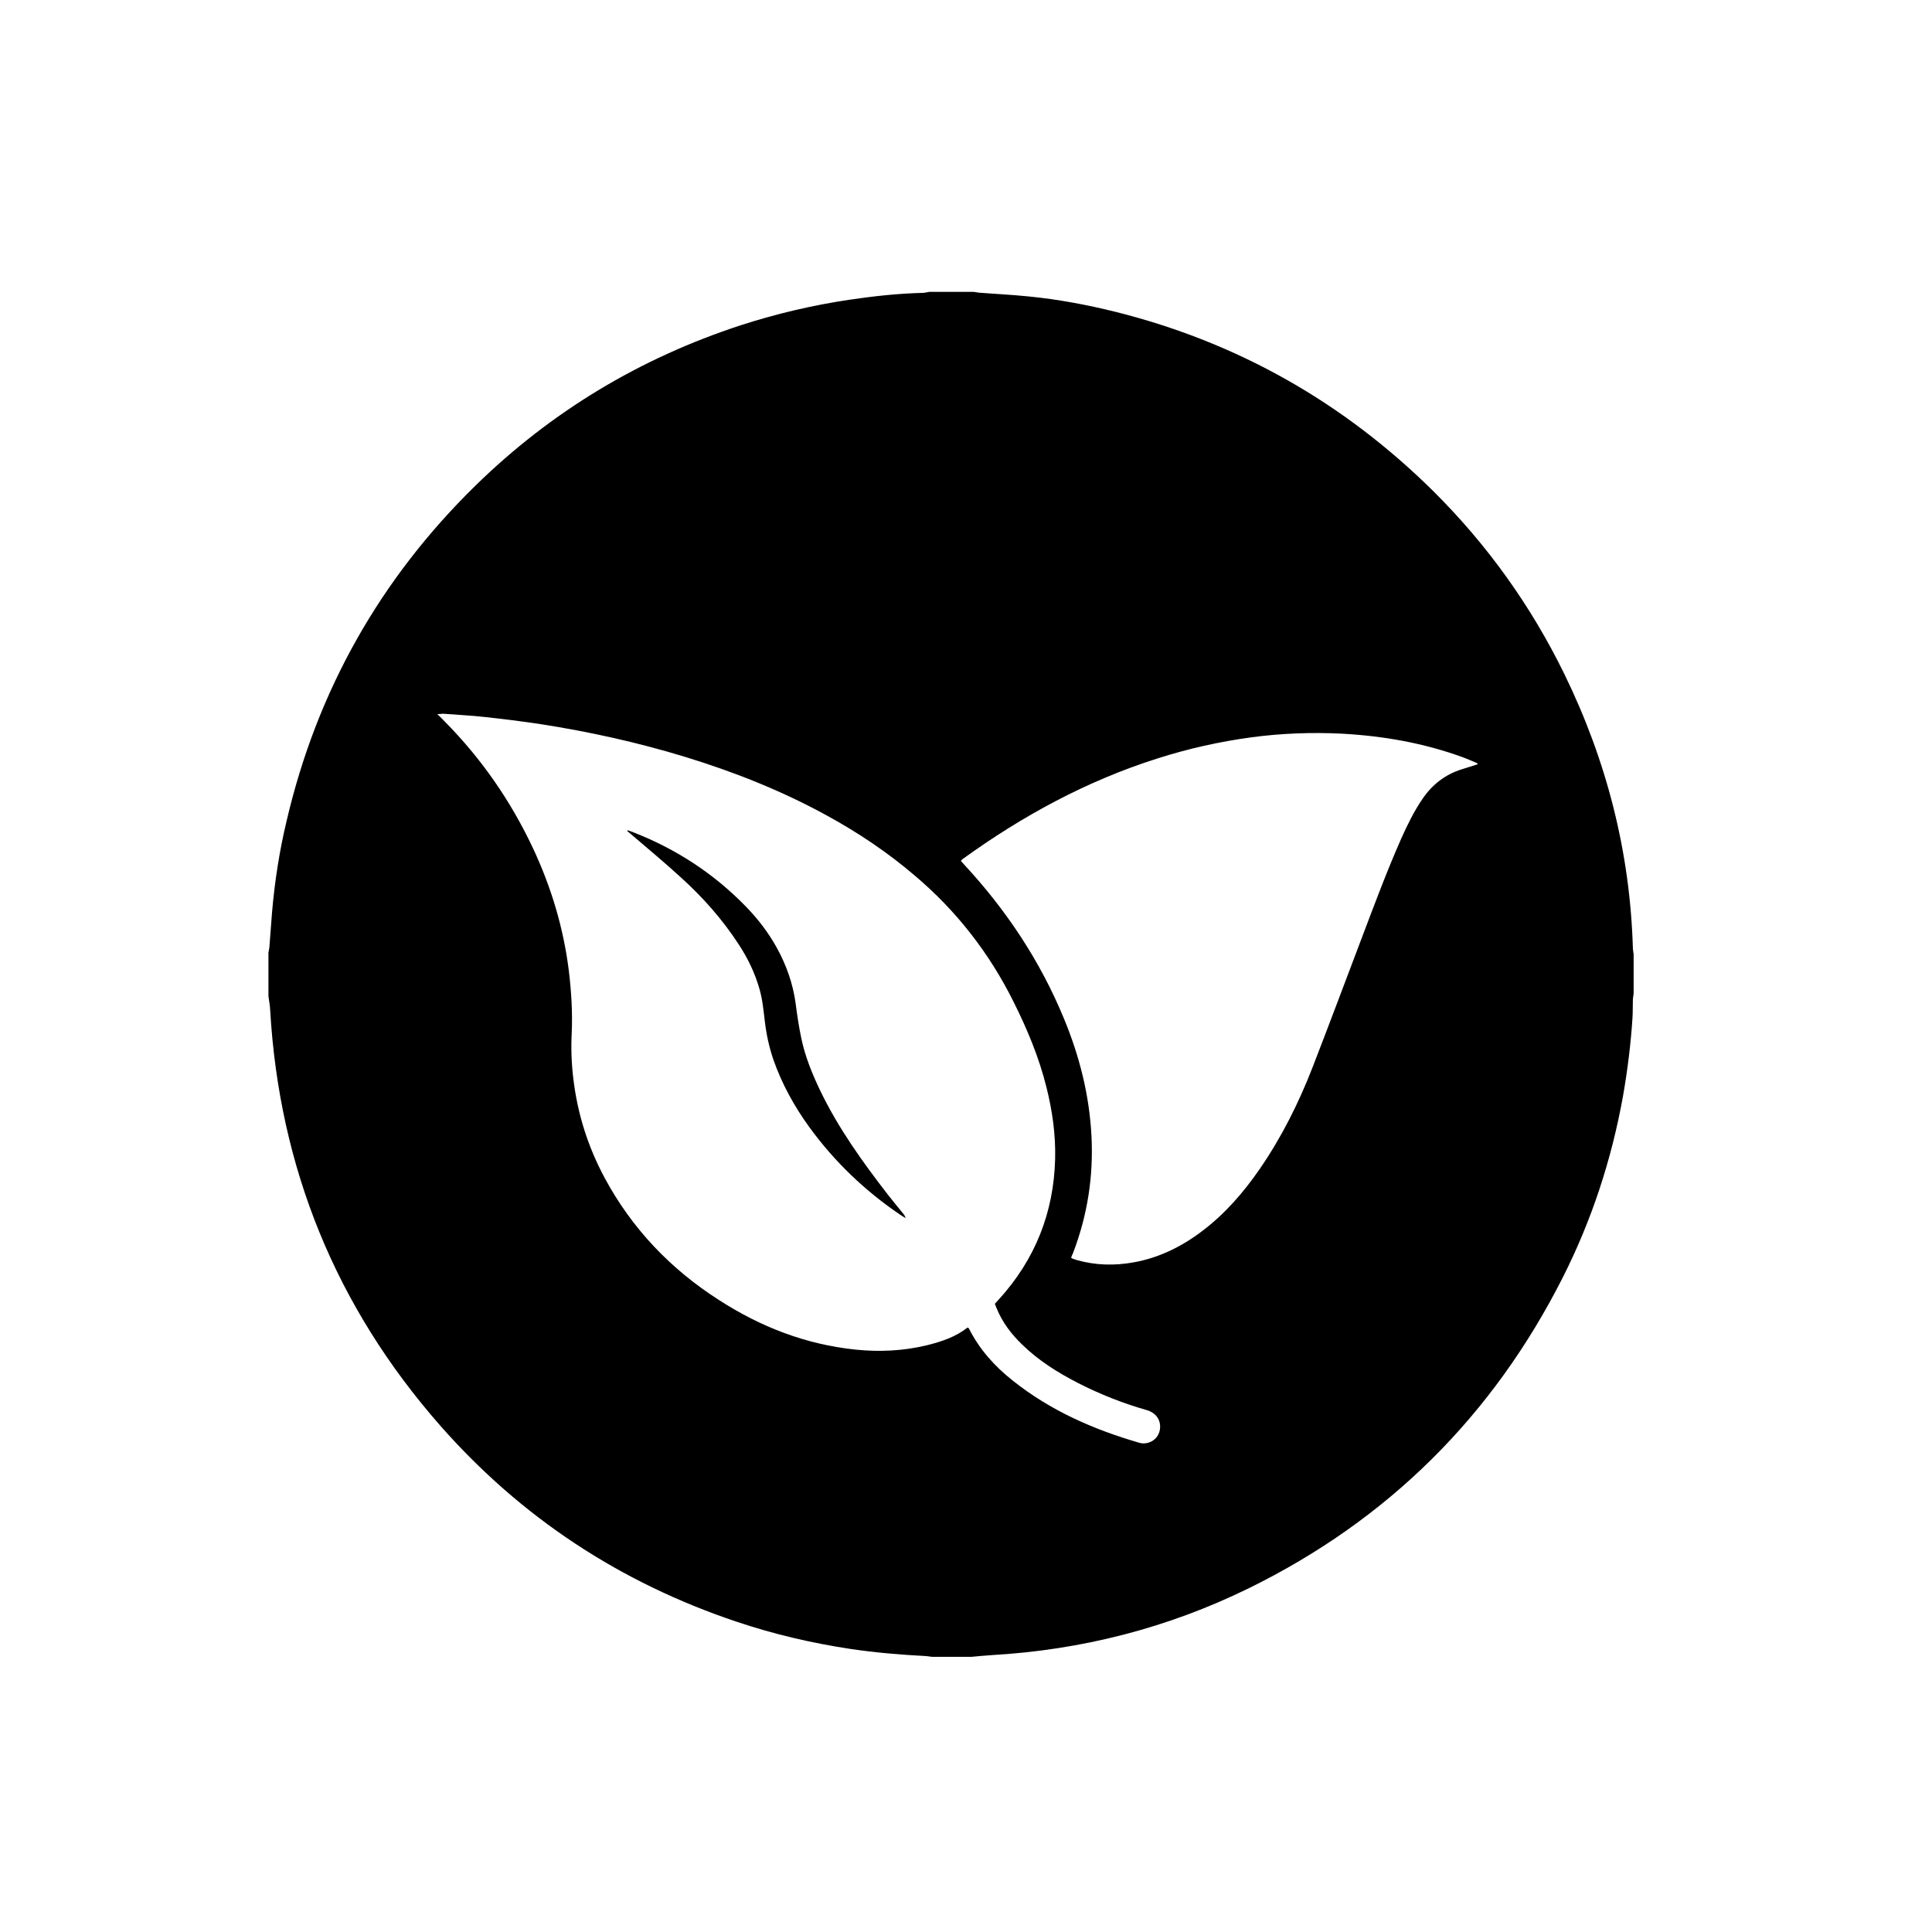 <?xml version="1.0" encoding="UTF-8"?>
<!-- The Best Svg Icon site in the world: iconSvg.co, Visit us! https://iconsvg.co -->
<svg fill="#000000" width="800px" height="800px" version="1.1" viewBox="144 144 512 512" xmlns="http://www.w3.org/2000/svg">
 <g>
  <path d="m390.22 221.35h11.84c0.453 0.051 0.855 0.152 1.309 0.203 4.434 0.352 8.867 0.555 13.25 1.008 7.758 0.754 15.469 2.215 23.023 4.082 32.395 8.113 60.457 24.031 84.188 47.508 14.309 14.207 25.895 30.379 34.762 48.516 11.184 22.922 17.383 47.055 18.137 72.547 0 0.555 0.152 1.109 0.203 1.664v10.379c-0.051 0.605-0.203 1.211-0.203 1.762-0.051 1.562 0 3.125-0.102 4.734-0.453 6.953-1.309 13.855-2.519 20.758-3.023 16.777-8.262 32.797-15.922 47.961-18.59 36.777-46.352 64.336-83.332 82.473-21.512 10.531-44.285 16.324-68.164 17.684-1.762 0.102-3.527 0.301-5.289 0.453h-10.379c-0.504-0.051-1.008-0.152-1.562-0.203-6.75-0.352-13.504-0.906-20.203-1.914-10.277-1.562-20.402-3.93-30.23-7.254-30.73-10.328-56.93-27.559-78.344-51.891-27.66-31.488-42.672-68.316-45.09-110.23-0.051-1.211-0.301-2.367-0.453-3.578v-11.586c0.102-0.453 0.203-0.957 0.25-1.41 0.25-3.074 0.453-6.195 0.707-9.27 0.707-8.211 1.965-16.324 3.879-24.285 8.062-34.461 24.789-64.086 50.078-88.82 20.051-19.598 43.527-33.703 70.18-42.422 9.473-3.074 19.145-5.34 28.969-6.801 6.5-0.957 13-1.664 19.598-1.812 0.465-0.047 0.969-0.199 1.422-0.25zm-130.33 111.89c0.805 0.805 1.41 1.359 1.965 1.965 9.773 9.875 17.531 21.109 23.426 33.656 4.836 10.328 8.062 21.109 9.473 32.445 0.656 5.492 1.008 10.984 0.754 16.523-0.203 4.082-0.051 8.16 0.453 12.191 1.109 9.219 3.879 17.938 8.262 26.098 7.254 13.504 17.531 24.234 30.379 32.445 11.035 7.106 22.973 11.738 36.125 13.098 6.398 0.656 12.695 0.352 18.941-1.16 3.828-0.957 7.508-2.168 10.68-4.637 0.051-0.051 0.152 0 0.25 0 0.051 0.102 0.152 0.152 0.203 0.25 2.769 5.492 6.801 9.977 11.586 13.754 9.977 7.961 21.363 12.949 33.504 16.473 1.008 0.301 2.066 0.203 3.074-0.25 1.715-0.805 2.621-2.519 2.469-4.434-0.152-1.863-1.41-3.324-3.426-3.93-6.348-1.812-12.496-4.231-18.391-7.254-5.391-2.769-10.43-5.945-14.762-10.176-2.871-2.769-5.238-5.894-6.75-9.621-0.152-0.402-0.301-0.805-0.453-1.16 0.402-0.453 0.754-0.805 1.059-1.16 9.621-10.578 14.559-23.023 14.914-37.281 0.152-6.449-0.754-12.797-2.316-18.992-1.965-7.91-5.09-15.367-8.715-22.621-6.449-12.949-15.164-24.133-26.199-33.453-7.203-6.144-15.012-11.387-23.328-15.922-11.941-6.551-24.535-11.539-37.535-15.516-12.543-3.828-25.293-6.648-38.238-8.664-4.988-0.754-9.977-1.359-14.965-1.914-3.629-0.402-7.305-0.555-10.984-0.855-0.398 0.055-0.801 0.102-1.453 0.102zm167.97 144.04c0.152 0.152 0.25 0.25 0.352 0.25 0.352 0.152 0.754 0.25 1.16 0.402 4.988 1.41 10.027 1.512 15.062 0.605 6.75-1.211 12.746-4.18 18.188-8.312 6.047-4.586 10.934-10.227 15.215-16.426 5.793-8.414 10.328-17.48 14.008-26.953 4.434-11.438 8.715-22.871 13.047-34.309 3.324-8.766 6.602-17.582 10.379-26.148 1.664-3.727 3.426-7.356 5.742-10.73 2.57-3.777 6.047-6.449 10.43-7.809 1.059-0.352 2.168-0.656 3.223-1.008 0.301-0.102 0.656-0.203 1.008-0.352-0.203-0.152-0.25-0.301-0.352-0.301-1.211-0.504-2.418-1.059-3.68-1.512-10.328-3.777-21.059-5.644-31.992-6.246-8.012-0.402-16.02-0.102-23.98 0.957-8.516 1.16-16.879 3.023-25.039 5.644-18.691 5.945-35.668 15.164-51.488 26.602-0.203 0.152-0.352 0.301-0.504 0.504 0.301 0.301 0.504 0.605 0.754 0.855 11.234 12.09 20.254 25.645 26.551 40.91 4.133 9.977 6.75 20.305 7.305 31.137 0.555 10.68-1.059 21.059-4.887 31.035-0.199 0.398-0.348 0.801-0.5 1.203z"/>
  <path d="m310.32 364.03c0.504 0.152 1.059 0.352 1.562 0.555 11.336 4.434 21.312 10.934 29.824 19.699 3.223 3.324 5.996 6.953 8.211 10.984 2.519 4.586 4.231 9.473 4.938 14.66 0.402 3.125 0.855 6.195 1.512 9.27 1.008 4.836 2.871 9.371 4.988 13.805 4.836 10.027 11.234 18.941 18.035 27.711 1.309 1.664 2.672 3.324 4.031 4.988 0.25 0.301 0.453 0.605 0.555 1.109-0.453-0.301-0.906-0.555-1.359-0.855-9.371-6.348-17.434-14.055-24.082-23.176-4.031-5.543-7.305-11.488-9.574-17.938-1.109-3.273-1.863-6.648-2.266-10.125-0.352-2.871-0.605-5.742-1.41-8.566-1.211-4.281-3.125-8.262-5.594-11.992-4.18-6.398-9.219-12.141-14.863-17.281-4.434-4.082-9.117-7.961-13.703-11.891-0.301-0.25-0.605-0.504-0.906-0.754 0.051-0.102 0.102-0.152 0.102-0.203z"/>
 </g>
</svg>